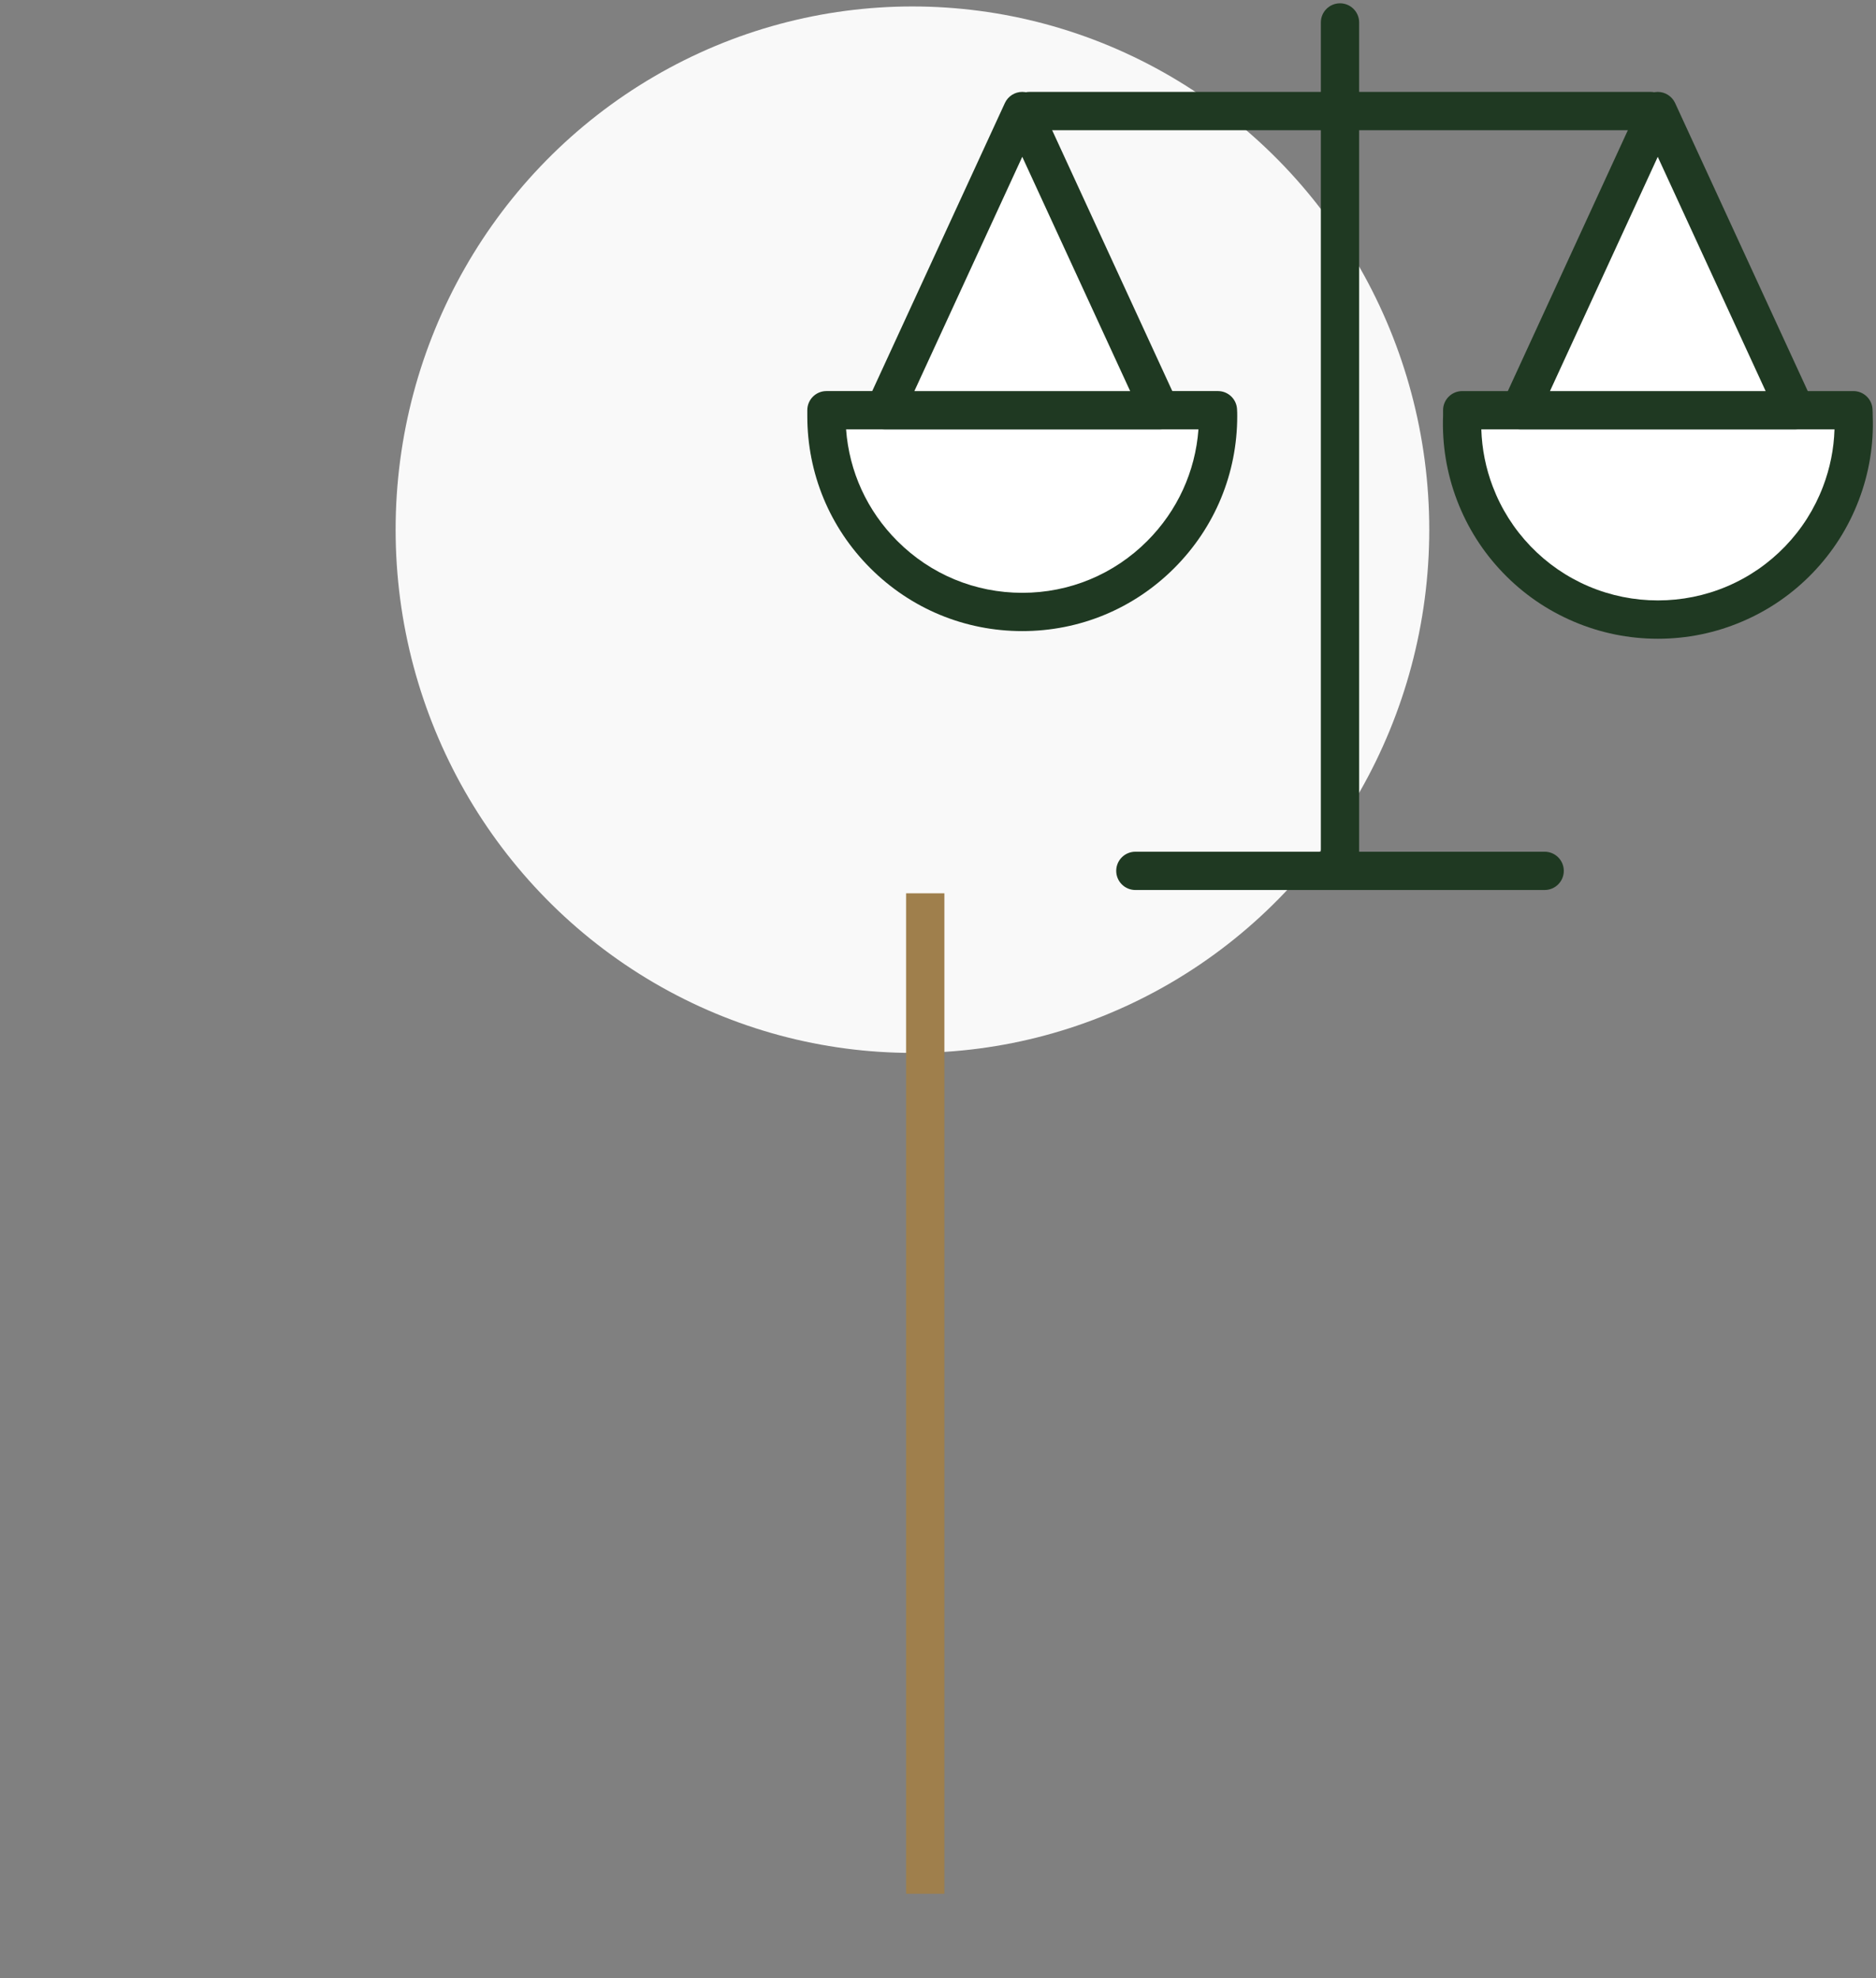 <?xml version="1.0" encoding="UTF-8"?> <!-- Generator: Adobe Illustrator 16.0.0, SVG Export Plug-In . SVG Version: 6.00 Build 0) --> <svg xmlns="http://www.w3.org/2000/svg" xmlns:xlink="http://www.w3.org/1999/xlink" version="1.1" id="Layer_1" x="0px" y="0px" width="147px" height="155px" viewBox="0 0 147 155" xml:space="preserve"><rect x="0" y="0" width="147" height="155" fill="#808080" stroke="none"/> <ellipse fill="#F9F9F9" cx="71.497" cy="41.506" rx="40.497" ry="41"></ellipse> <rect x="71" y="70" fill="#9F7F4C" width="3" height="78.393"></rect> <path fill="#1F3922" d="M105,68.251c-0.828,0-1.5-0.671-1.5-1.5V1.759c0-0.829,0.672-1.5,1.5-1.5s1.5,0.671,1.5,1.5v64.993 C106.5,67.58,105.828,68.251,105,68.251z"></path> <path fill="#1F3922" d="M121.036,69.741H88.965c-0.828,0-1.5-0.671-1.5-1.5s0.672-1.5,1.5-1.5h32.071c0.828,0,1.5,0.671,1.5,1.5 S121.864,69.741,121.036,69.741z"></path> <path fill="#1F3922" d="M129.335,10.202h-48.67c-0.828,0-1.5-0.671-1.5-1.5s0.672-1.5,1.5-1.5h48.67c0.828,0,1.5,0.671,1.5,1.5 S130.163,10.202,129.335,10.202z"></path> <g> <path fill="#FFFFFF" d="M145.242,32.602c0.08,2.065-0.256,4.125-0.991,6.056c-0.733,1.932-1.851,3.695-3.282,5.185 c-1.432,1.489-3.148,2.674-5.05,3.484c-1.899,0.809-3.944,1.227-6.01,1.227s-4.109-0.417-6.011-1.227 c-1.899-0.81-3.617-1.995-5.049-3.484c-1.432-1.49-2.549-3.253-3.283-5.185c-0.733-1.931-1.07-3.991-0.989-6.056 c0-0.152,0-0.305,0-0.457h30.653C145.242,32.297,145.242,32.449,145.242,32.602z"></path> <path fill="#1F3922" d="M129.909,50.053c-2.278,0-4.499-0.453-6.598-1.346c-2.099-0.895-3.963-2.181-5.543-3.825 c-1.582-1.646-2.794-3.56-3.604-5.691c-0.81-2.133-1.175-4.37-1.086-6.648l-0.001-0.398c0-0.829,0.672-1.5,1.5-1.5h30.653 c0.784,0,1.436,0.604,1.495,1.385c0.015,0.191,0.017,0.381,0.017,0.572c0.087,2.224-0.278,4.461-1.09,6.59 c-0.808,2.129-2.021,4.044-3.603,5.69c-1.581,1.645-3.446,2.932-5.543,3.824C134.409,49.6,132.189,50.053,129.909,50.053z M116.073,33.645c0.051,1.553,0.351,3.046,0.896,4.48c0.666,1.751,1.662,3.325,2.962,4.678c1.299,1.351,2.832,2.409,4.556,3.144 c3.453,1.469,7.399,1.469,10.845,0c1.724-0.734,3.257-1.792,4.557-3.144c1.3-1.353,2.296-2.927,2.961-4.677 c0.55-1.443,0.851-2.946,0.898-4.481H116.073z"></path> </g> <g> <path fill="#FFFFFF" d="M129.898,8.702l-10.785,23.443h10.785h10.795L129.898,8.702z"></path> <path fill="#1F3922" d="M140.693,33.645h-21.58c-0.511,0-0.987-0.26-1.263-0.691c-0.276-0.43-0.313-0.972-0.1-1.436l10.785-23.443 c0.244-0.532,0.776-0.873,1.362-0.873c0.585,0,1.117,0.341,1.362,0.873l10.795,23.443c0.214,0.464,0.177,1.006-0.1,1.437 C141.681,33.384,141.205,33.645,140.693,33.645z M121.454,30.645h16.897l-8.452-18.355L121.454,30.645z"></path> </g> <g> <path fill="#FFFFFF" d="M95.446,32.602c0,4.071-1.616,7.976-4.494,10.855s-6.78,4.496-10.85,4.496s-7.973-1.617-10.85-4.496 s-4.494-6.784-4.494-10.855c0-0.152,0-0.305,0-0.457h30.676C95.446,32.297,95.446,32.449,95.446,32.602z"></path> <path fill="#1F3922" d="M80.103,49.453c-4.5,0-8.73-1.753-11.911-4.936c-3.181-3.183-4.933-7.415-4.933-11.916v-0.457 c0-0.829,0.671-1.5,1.5-1.5h30.676c0.784,0,1.436,0.604,1.495,1.385c0.015,0.191,0.017,0.381,0.017,0.572 c0,4.501-1.752,8.733-4.934,11.916S84.602,49.453,80.103,49.453z M66.297,33.645c0.244,3.307,1.649,6.383,4.017,8.751 c2.614,2.616,6.091,4.057,9.789,4.057c3.697,0,7.174-1.44,9.789-4.057c2.367-2.369,3.771-5.444,4.017-8.751H66.297z"></path> </g> <g> <path fill="#FFFFFF" d="M80.103,8.702L69.307,32.145h10.796h10.796L80.103,8.702z"></path> <path fill="#1F3922" d="M90.898,33.645H69.307c-0.511,0-0.987-0.26-1.263-0.691s-0.313-0.972-0.099-1.437L78.74,8.074 c0.245-0.532,0.776-0.873,1.362-0.873s1.117,0.341,1.362,0.873l10.796,23.443c0.214,0.464,0.177,1.006-0.1,1.437 C91.886,33.384,91.41,33.645,90.898,33.645z M71.649,30.645h16.908l-8.454-18.357L71.649,30.645z"></path> </g> </svg> 